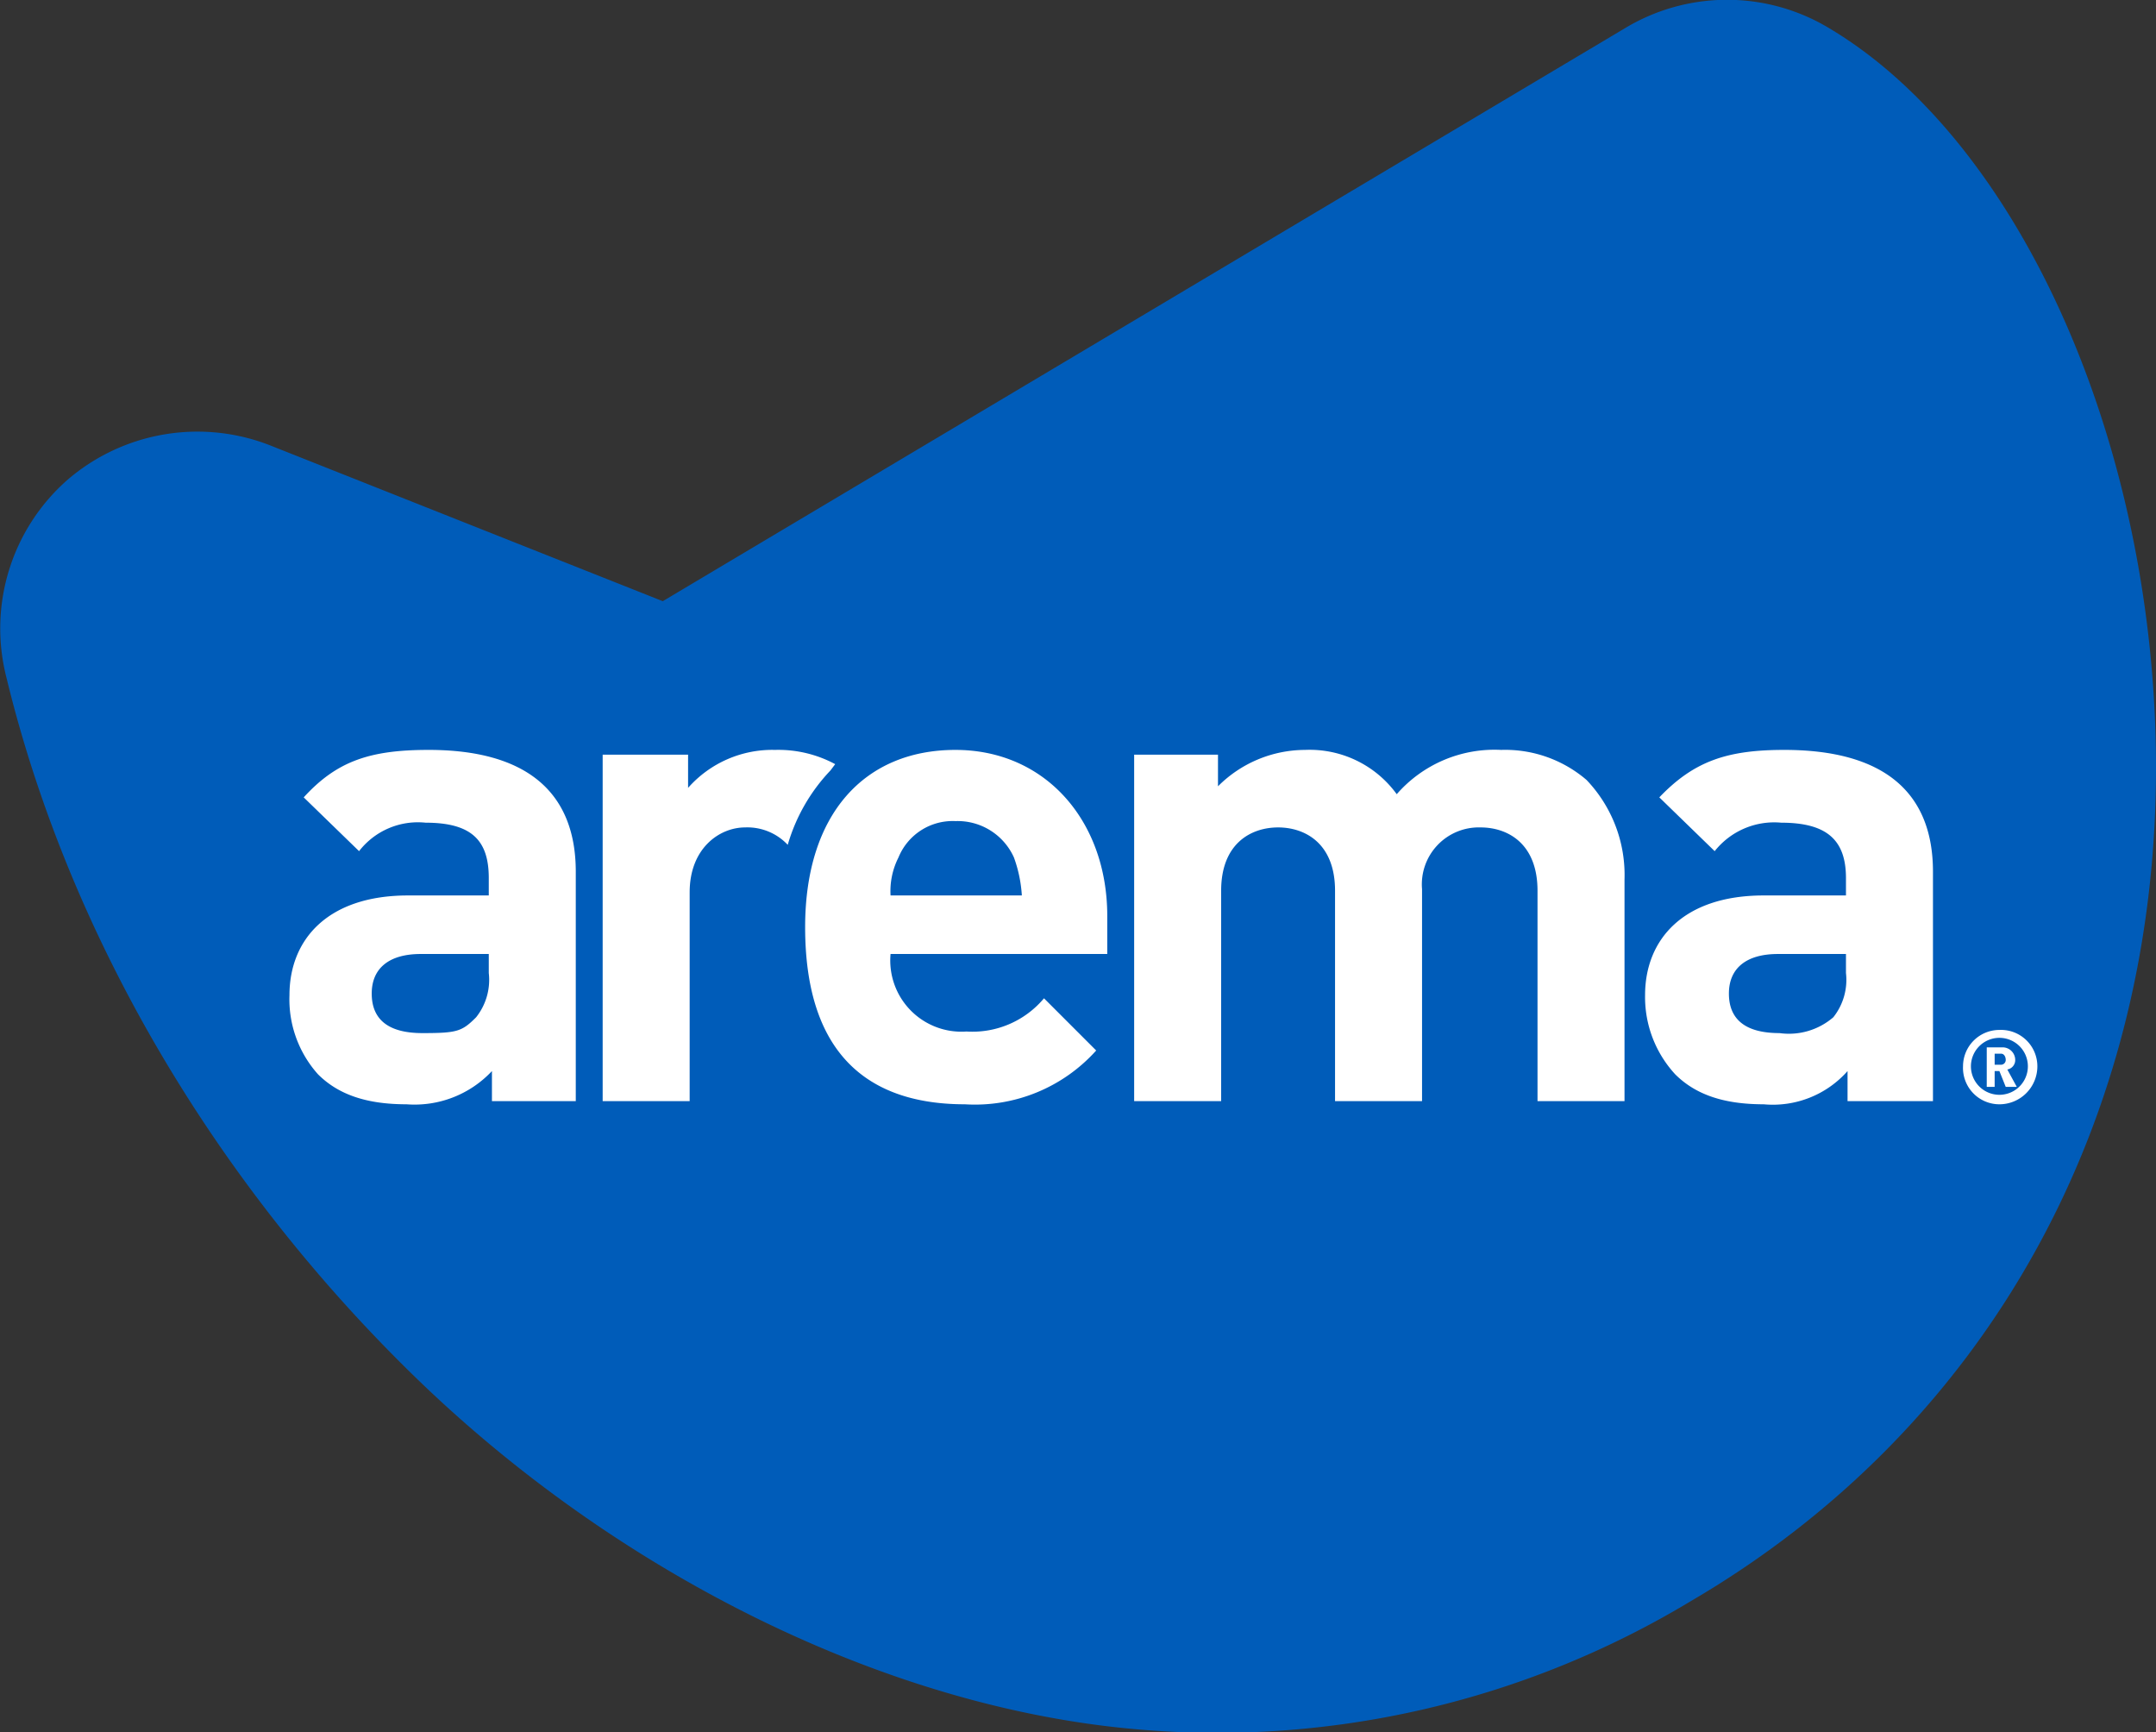 <svg xmlns="http://www.w3.org/2000/svg" viewBox="0 0 136.3 109.5"><rect x="0" y="0" width="136.3" height="109.5" fill="#333333" stroke="none"/><g id="Lager_2" data-name="Lager 2"><g id="Lager_1-2" data-name="Lager 1"><g><path d="M136.3,48.2c-.1-20.3-8.7-39.4-20.8-46.5a12.5,12.5,0,0,0-12.8.1L41.9,38,17.2,28.2A12.6,12.6,0,0,0,4.3,30.3,12.5,12.5,0,0,0,.4,42.8c3.9,16.1,13,31.7,25.7,44.1s29.7,21,45.7,22.4h0a58,58,0,0,0,35.1-8.1C125.7,90.2,136.4,70.8,136.3,48.2Z" fill="#005cb9"></path><g><path d="M31.1,69.6V67.7a6.7,6.7,0,0,1-5.4,2.1c-2.5,0-4.3-.6-5.6-1.9a7.1,7.1,0,0,1-1.8-5c0-3.5,2.4-6.3,7.5-6.3h5.1V55.5c0-2.4-1.1-3.5-4-3.5a4.7,4.7,0,0,0-4.2,1.8l-3.5-3.4c2.1-2.3,4.2-3,7.9-3,6.1,0,9.3,2.6,9.3,7.7V69.6Zm-.2-9.3H26.6c-2,0-3.1.9-3.1,2.5s1,2.5,3.2,2.5,2.5-.1,3.4-1a3.8,3.8,0,0,0,.8-2.8Z" fill="#fff"></path><path d="M56.3,60.3a4.5,4.5,0,0,0,4.8,4.9A5.9,5.9,0,0,0,66,63.1l3.3,3.3A10.3,10.3,0,0,1,61,69.8c-5.2,0-10.1-2.3-10.1-11.2,0-7.2,3.8-11.2,9.5-11.2S70,51.9,70,57.9v2.4Zm7.8-6.1a3.9,3.9,0,0,0-3.7-2.3,3.7,3.7,0,0,0-3.6,2.3,4.7,4.7,0,0,0-.5,2.4h8.3A8.5,8.5,0,0,0,64.1,54.2Z" fill="#fff"></path><path d="M97.2,69.6V56.3c0-3-1.9-4-3.6-4a3.6,3.6,0,0,0-3.7,3.9V69.6H84.4V56.3c0-3-1.9-4-3.6-4s-3.6,1-3.6,4V69.6H71.7V47.7H77v2a7.8,7.8,0,0,1,5.5-2.3,6.8,6.8,0,0,1,5.8,2.8,8.2,8.2,0,0,1,6.6-2.8,7.9,7.9,0,0,1,5.4,1.9,8.7,8.7,0,0,1,2.4,6.3v14Z" fill="#fff"></path><path d="M116.8,69.6V67.7a6.3,6.3,0,0,1-5.3,2.1c-2.5,0-4.3-.6-5.6-1.9a7.2,7.2,0,0,1-1.9-5c0-3.5,2.4-6.3,7.5-6.3h5.2V55.5c0-2.4-1.2-3.5-4.1-3.5a4.8,4.8,0,0,0-4.2,1.8l-3.5-3.4c2.2-2.3,4.3-3,7.9-3,6.2,0,9.4,2.6,9.4,7.7V69.6Zm-.1-9.3h-4.3c-2,0-3.1.9-3.1,2.5s1,2.5,3.2,2.5a4.3,4.3,0,0,0,3.4-1,3.8,3.8,0,0,0,.8-2.8Z" fill="#fff"></path><path d="M126.4,69.8a2.3,2.3,0,0,1-2.3-2.4,2.3,2.3,0,0,1,2.3-2.3,2.3,2.3,0,0,1,2.4,2.3A2.4,2.4,0,0,1,126.4,69.8Zm0-4.2a1.8,1.8,0,0,0-1.8,1.8,1.8,1.8,0,1,0,3.6,0A1.8,1.8,0,0,0,126.4,65.6Zm.4,3.1-.4-1h-.3v1h-.5V66.2h1a.8.8,0,0,1,.8.8.6.6,0,0,1-.5.6l.6,1.1Zm-.3-2.1h-.4v.7h.4a.3.3,0,0,0,.3-.3C126.8,66.8,126.7,66.6,126.5,66.6Z" fill="#fff"></path><path d="M52.5,48.7l.3-.4a7.6,7.6,0,0,0-3.8-.9,7.1,7.1,0,0,0-5.5,2.4V47.7H38.1V69.6h5.5V56.4c0-2.8,1.9-4.1,3.5-4.1a3.5,3.5,0,0,1,2.7,1.1A11.4,11.4,0,0,1,52.5,48.7Z" fill="#fff"></path></g></g></g></g></svg>